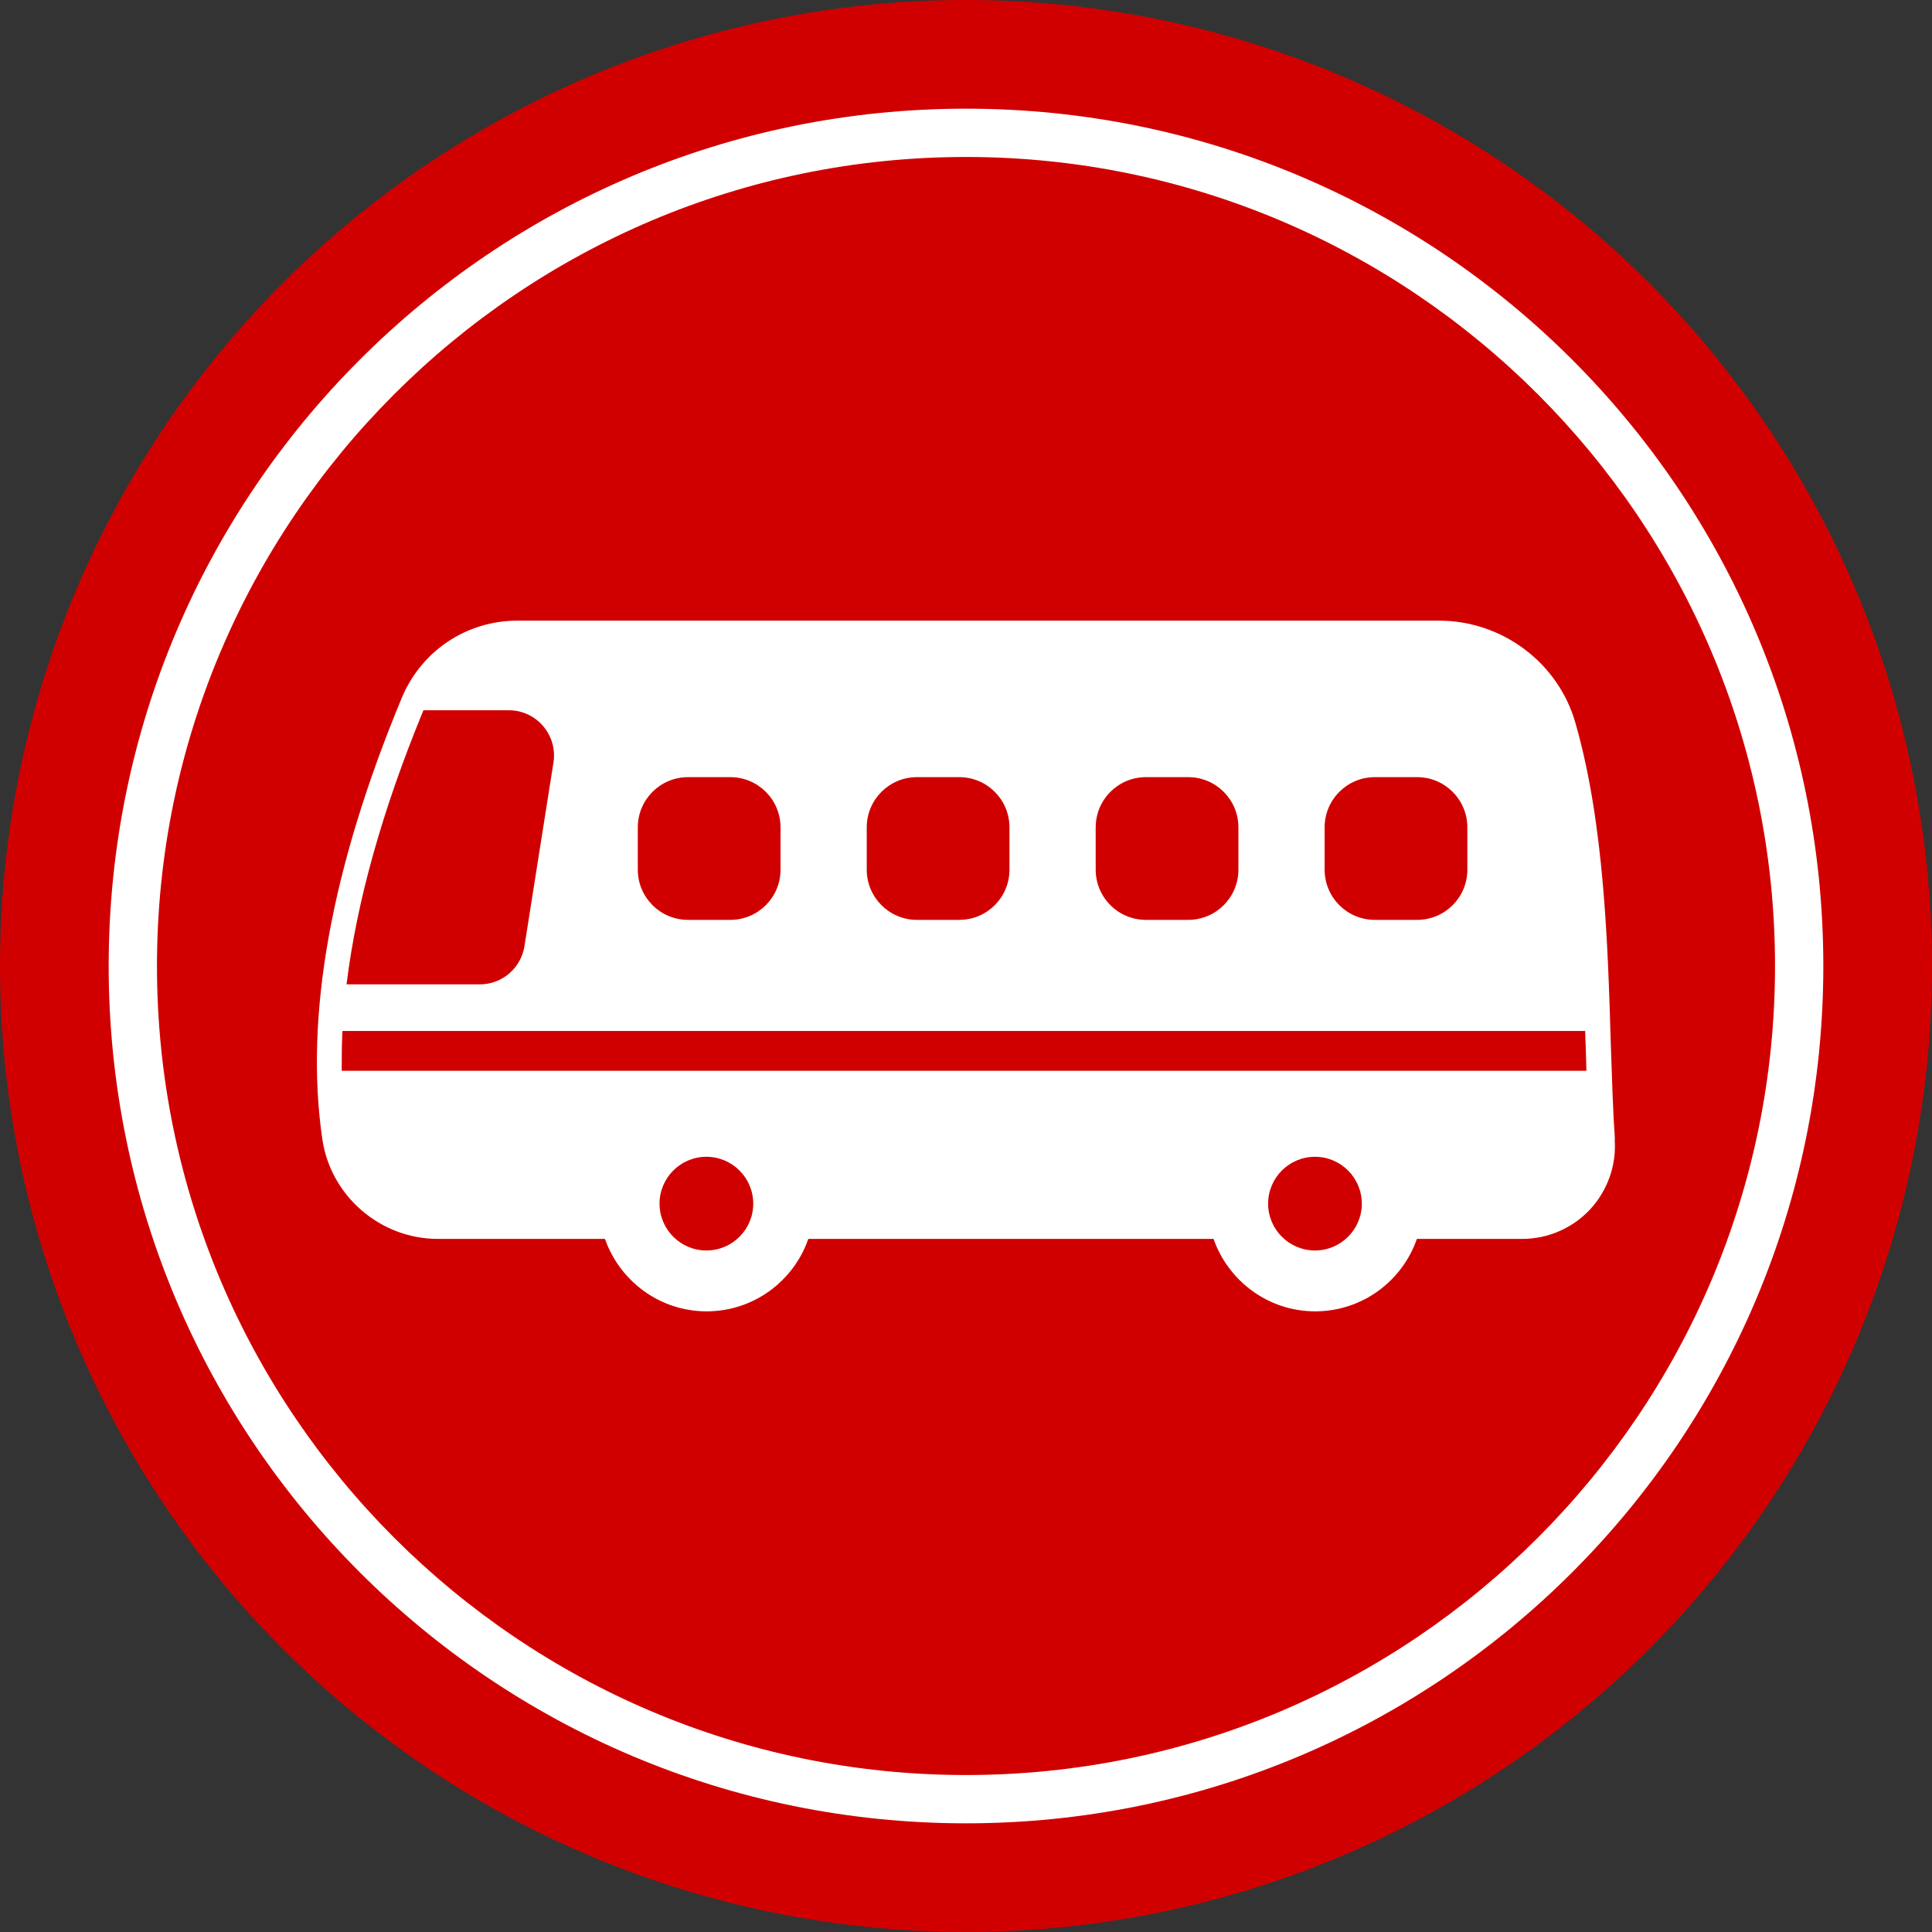 <?xml version="1.0" encoding="UTF-8"?><svg id="_イヤー_2" xmlns="http://www.w3.org/2000/svg" viewBox="0 0 80 80"><rect x="0" y="0" width="80" height="80" fill="#333333" stroke="none"/><defs><style>.cls-1{fill:#fff;}.cls-2{fill:#d10000;}</style></defs><g id="_イヤー_2-2"><g><circle class="cls-2" cx="40" cy="40" r="40"/><path class="cls-1" d="M40,6.5c18.47,0,33.5,15.03,33.5,33.5s-15.03,33.5-33.5,33.5S6.5,58.47,6.5,40,21.53,6.5,40,6.5m0-2C20.39,4.5,4.5,20.39,4.5,40s15.89,35.5,35.5,35.5,35.5-15.89,35.5-35.5S59.61,4.5,40,4.5h0Z"/><path class="cls-1" d="M66.87,47.18h0c-.08-1.12-.12-2.49-.17-3.93-.12-4.09-.27-9.18-1.47-13.33-.71-2.48-3.03-4.22-5.64-4.22H21.42c-2.1,0-3.97,1.25-4.78,3.19-2.94,7.07-4.04,13.23-3.29,18.3,.35,2.34,2.4,4.11,4.78,4.11h6.92c.61,1.74,2.26,3,4.21,3s3.61-1.26,4.21-3h16.78c.61,1.74,2.26,3,4.21,3s3.61-1.26,4.21-3h4.37c1.06,0,2.09-.45,2.81-1.23,.72-.78,1.09-1.83,1.01-2.89Zm-12.02-12.92c0-1.15,.93-2.08,2.08-2.08h1.75c1.15,0,2.08,.93,2.08,2.08v1.75c0,1.15-.93,2.08-2.08,2.08h-1.75c-1.15,0-2.08-.93-2.08-2.08v-1.75Zm-9.48,0c0-1.15,.93-2.08,2.08-2.08h1.75c1.15,0,2.08,.93,2.08,2.08v1.75c0,1.15-.93,2.08-2.08,2.08h-1.75c-1.15,0-2.08-.93-2.08-2.08v-1.75Zm-9.48,0c0-1.15,.93-2.08,2.08-2.08h1.75c1.15,0,2.08,.93,2.08,2.08v1.75c0,1.15-.93,2.08-2.08,2.08h-1.75c-1.15,0-2.08-.93-2.08-2.08v-1.75Zm-9.48,0c0-1.15,.93-2.08,2.08-2.08h1.75c1.15,0,2.08,.93,2.08,2.08v1.75c0,1.15-.93,2.08-2.08,2.08h-1.75c-1.15,0-2.08-.93-2.08-2.08v-1.75Zm-8.88-4.85h3.54c1.14,0,2.02,1.02,1.85,2.15l-1.2,7.6c-.14,.92-.92,1.6-1.85,1.6h-5.52c.42-3.43,1.48-7.22,3.18-11.34Zm11.72,22.37c-1.07,0-1.94-.87-1.94-1.94s.87-1.94,1.94-1.94,1.94,.87,1.94,1.94-.87,1.94-1.94,1.94Zm25.2,0c-1.07,0-1.94-.87-1.94-1.94s.87-1.94,1.94-1.94,1.94,.87,1.94,1.94-.87,1.94-1.94,1.94Zm-40.3-7.44c0-.54,0-1.09,.03-1.65h51.46c0,.2,.01,.41,.02,.6,.01,.36,.02,.71,.03,1.05H14.16Z"/></g></g></svg>